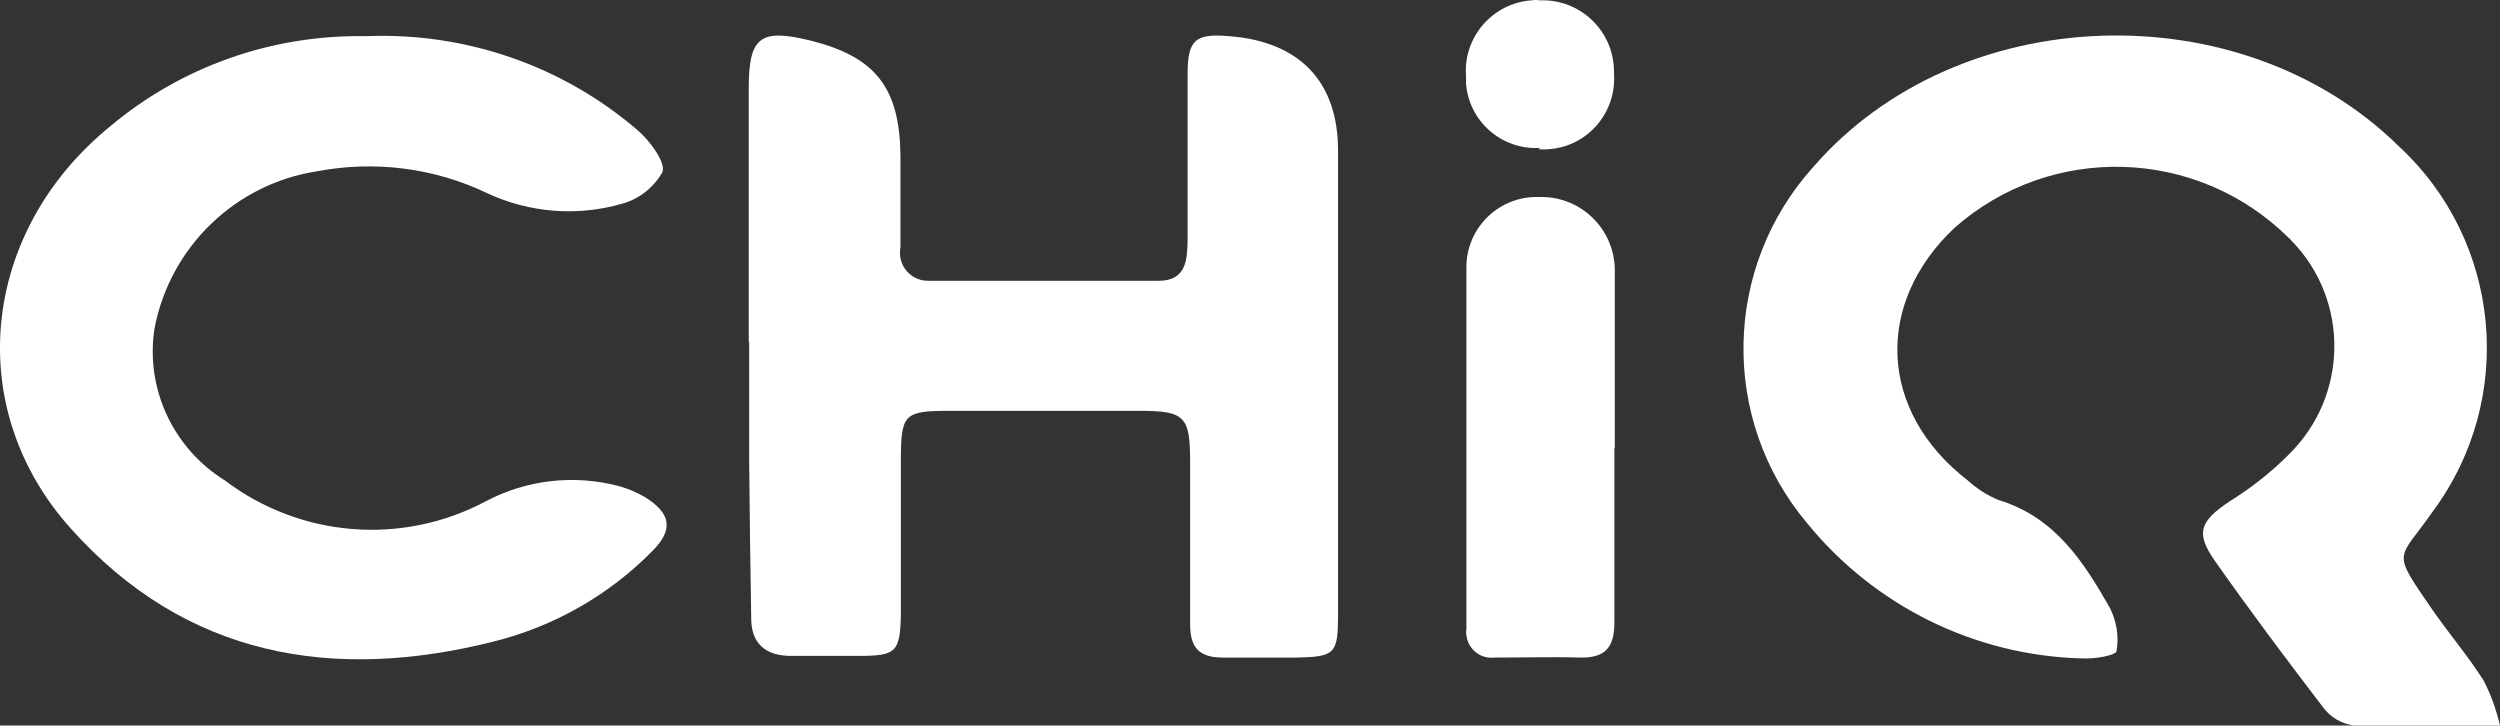<?xml version="1.0" encoding="UTF-8"?>
<svg id="layer" xmlns="http://www.w3.org/2000/svg" viewBox="0 0 599.86 174.08">
  <rect x="0" y="0" width="599.86" height="174.08" fill="#333333" stroke="none"/>
  <defs>
    <style>
      .cls-1 {
        fill: #fff;
      }
    </style>
  </defs>
  <path id="path1" class="cls-1" d="M599.86,174.08h-35.1c-2.9-.4-5.6-2-7.3-4.3-8.8-11.5-17.5-23.1-25.8-34.9-5-7-3.9-9.8,3.5-14.7,5-3.1,9.7-6.8,13.9-11,14.4-14,14.8-37,.8-51.4-.3-.3-.5-.6-.8-.8-22-21.7-57-22.7-80.1-2.3-19.3,18.2-18.2,44.1,3.2,60.6,2.2,2,4.7,3.6,7.4,4.7,13.5,4.1,20.4,14.8,26.7,25.9,1.6,3.2,2.2,6.8,1.6,10.3,0,1.1-5.5,2-8.4,1.8-25.7-.7-49.7-12.6-65.9-32.5-20.9-24.9-20.2-61.4,1.6-85.5C469.86.08,537.66-2.22,575.56,35.08c24.7,22.8,28.2,60.6,8.2,87.6-8.4,12.1-10.2,9,0,23.8,3.9,5.6,8.4,10.9,12.1,16.7,1.8,3.4,3.1,7.1,4,10.9h0Z"/>
  <path id="path2" class="cls-1" d="M179.66,82.28V21.08c0-12.1,2.7-14.3,14.6-11.4,15.8,3.9,21.6,11.3,21.8,27.6v22.1c-.7,3.7,1.7,7.2,5.4,7.9.7.1,1.3.1,2,.1h54.5c6.8,0,6.9-5.2,7-9.8V17.78c0-8.2,1.8-9.8,10-9.1,16.8,1.3,26.1,10.8,26.1,27.5v111.2c0,9.5-.7,10.2-9.9,10.4h-17.7c-5.9,0-7.9-2.5-7.9-8.1v-39c0-10.8-1.3-12.1-12.1-12.1h-45.8c-10.8,0-11.5.8-11.5,12.1v36.8c-.2,9-1.1,9.9-10.2,9.9h-16.2c-5.4,0-9.3-2.4-9.5-8.5-.2-12.8-.4-25.5-.5-38.3v-28.7l-.1.4Z"/>
  <path id="path3" class="cls-1" d="M87.76,8.68c23.9-1,47.4,7.1,65.5,22.8,2.8,2.5,6.5,7.5,5.7,9.8-2.1,3.7-5.6,6.5-9.7,7.6-10.7,3.1-22.2,2.2-32.3-2.5-12.7-6.1-27-7.9-40.8-5.3-19.7,3-35.4,18.2-39.1,37.8-2.2,14.4,4.5,28.7,16.9,36.4,18.1,13.7,42.5,15.7,62.6,5,9.8-5.2,21.3-6.5,32.1-3.6,2.1.6,4.2,1.5,6.1,2.6,6.1,3.8,7,7.7,1.8,12.9-10.4,10.6-23.6,18.1-37.9,21.7-38.7,9.8-74.1,3.8-101.7-27.1C-9.14,97.68-4.44,55.48,26.36,30.38c17.1-14.4,38.9-22.1,61.4-21.7h0Z"/>
  <path id="path4" class="cls-1" d="M387.36,107.48v41.9c0,6.1-2.3,8.5-8.2,8.4-5.9-.2-13.8,0-20.6,0-3.3.4-6.3-2-6.7-5.3-.1-.5-.1-1,0-1.5V63.57c.3-9.3,8.1-16.6,17.4-16.3h.4c9.7-.1,17.6,7.6,17.8,17.3v42.8l-.1.1Z"/>
  <path id="path5" class="cls-1" d="M369.56,35.48c-9.2.6-17.2-6.4-17.8-15.6v-1.6c-.7-9.3,6.3-17.5,15.7-18.2.7-.1,1.4-.1,2.1,0,9.5-.3,17.4,7.1,17.7,16.6v.9c.7,9.3-6.2,17.5-15.5,18.2-.9.1-1.8.1-2.6,0l.4-.3Z"/>
</svg>